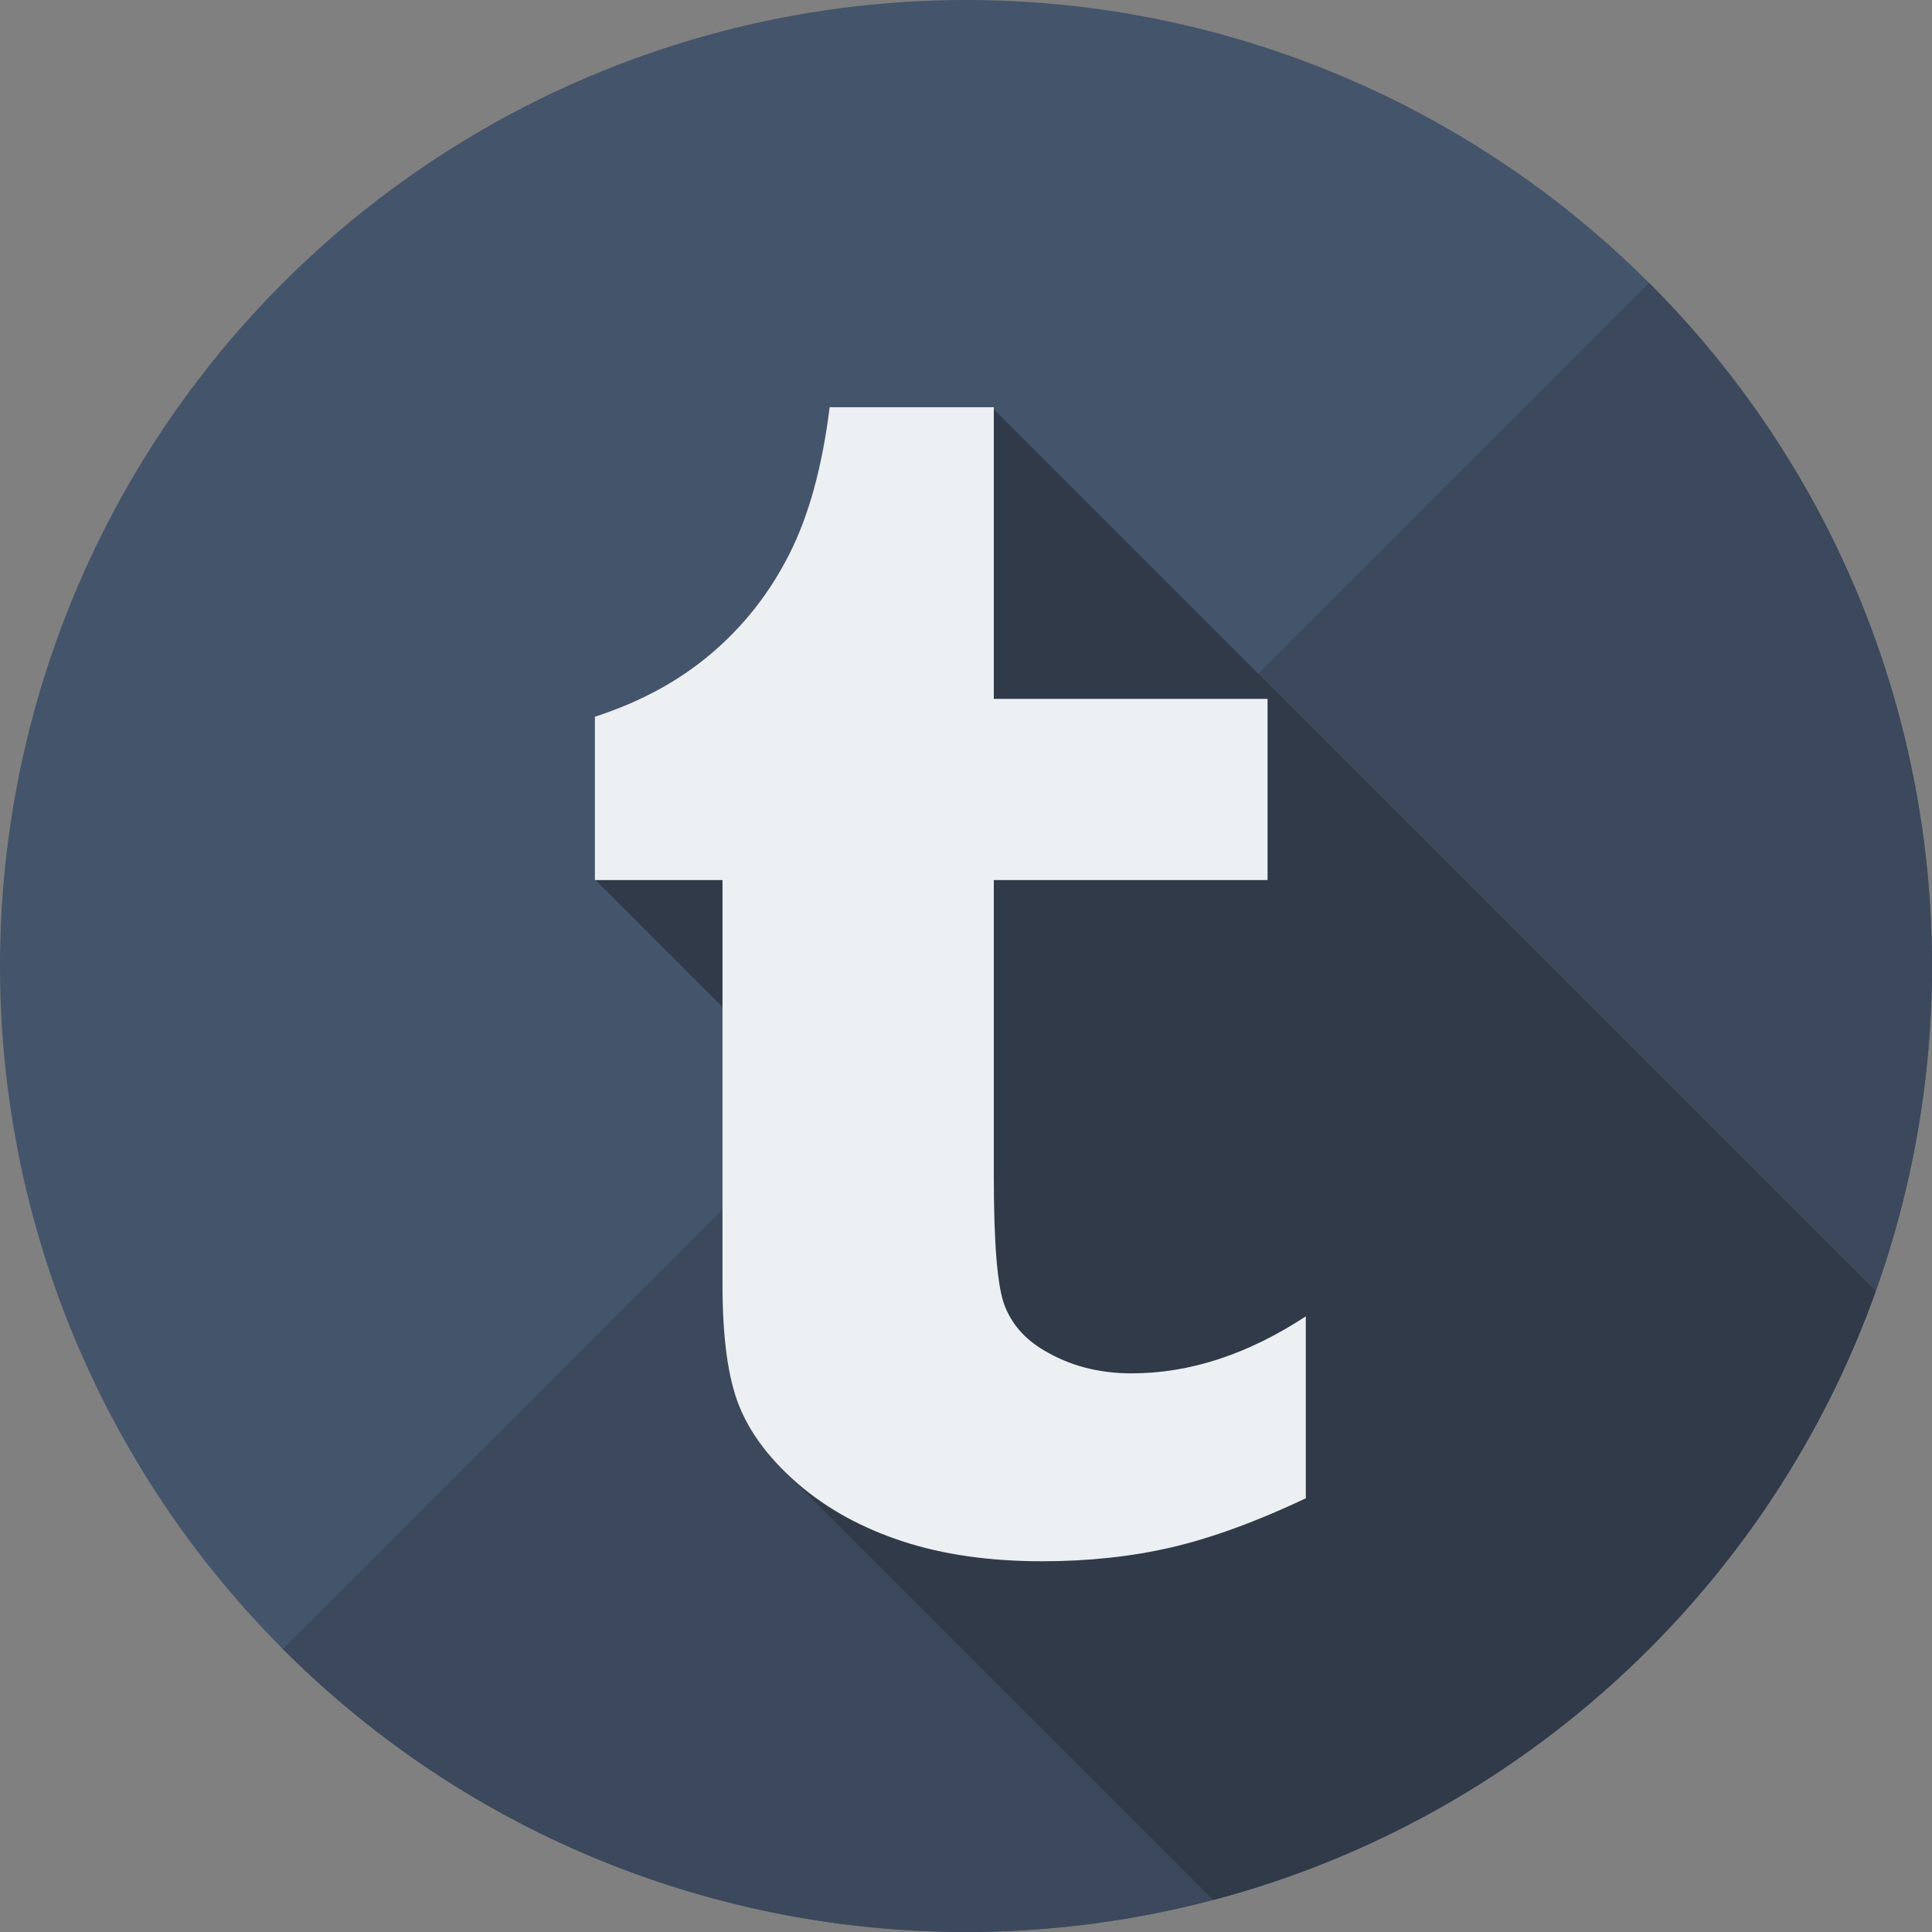 <?xml version="1.0" encoding="iso-8859-1"?>
<!-- Uploaded to: SVG Repo, www.svgrepo.com, Generator: SVG Repo Mixer Tools -->
<svg height="800px" width="800px" version="1.1" id="Layer_1" xmlns="http://www.w3.org/2000/svg" xmlns:xlink="http://www.w3.org/1999/xlink" 
	 viewBox="0 0 473.935 473.935" xml:space="preserve">
<rect x="0" y="0" width="473.935" height="473.935" fill="#808080" stroke="none"/>
<circle style="fill:#44546B;" cx="236.967" cy="236.967" r="236.967"/>
<path style="fill:#3C485B;" d="M404.517,69.377c92.549,92.549,92.549,242.595,0,335.144c-92.542,92.542-242.595,92.546-335.144,0
	L404.517,69.377z"/>
<path style="fill:#303A49;" d="M460.128,316.735L243.411,100.018L156.1,187.333l9.362,9.369l-19.528,19.02L237.6,307.38
	l-49.074,49.579l109.103,109.103C373.255,446.085,434.051,389.674,460.128,316.735z"/>
<path style="fill:#EDF0F3;" d="M243.789,99.891v71.547h67.154v44.449h-67.154v72.602c0,16.408,0.857,26.937,2.586,31.596
	c1.747,4.647,4.954,8.367,9.714,11.162c6.271,3.764,13.411,5.65,21.485,5.65c14.331,0,28.583-4.688,42.754-13.994v44.647
	c-12.086,5.71-23.049,9.706-32.857,12.004c-9.792,2.29-20.404,3.435-31.805,3.435c-12.935,0-24.359-1.628-34.312-4.909
	c-9.953-3.27-18.432-7.933-25.455-13.964c-7.023-6.054-11.891-12.494-14.608-19.319c-2.705-6.788-4.056-16.662-4.056-29.605v-99.303
	h-31.3v-40.075c11.132-3.596,20.673-8.782,28.569-15.513c7.951-6.758,14.309-14.859,19.098-24.318
	c4.801-9.448,8.105-21.474,9.916-36.09H243.789z"/>
</svg>